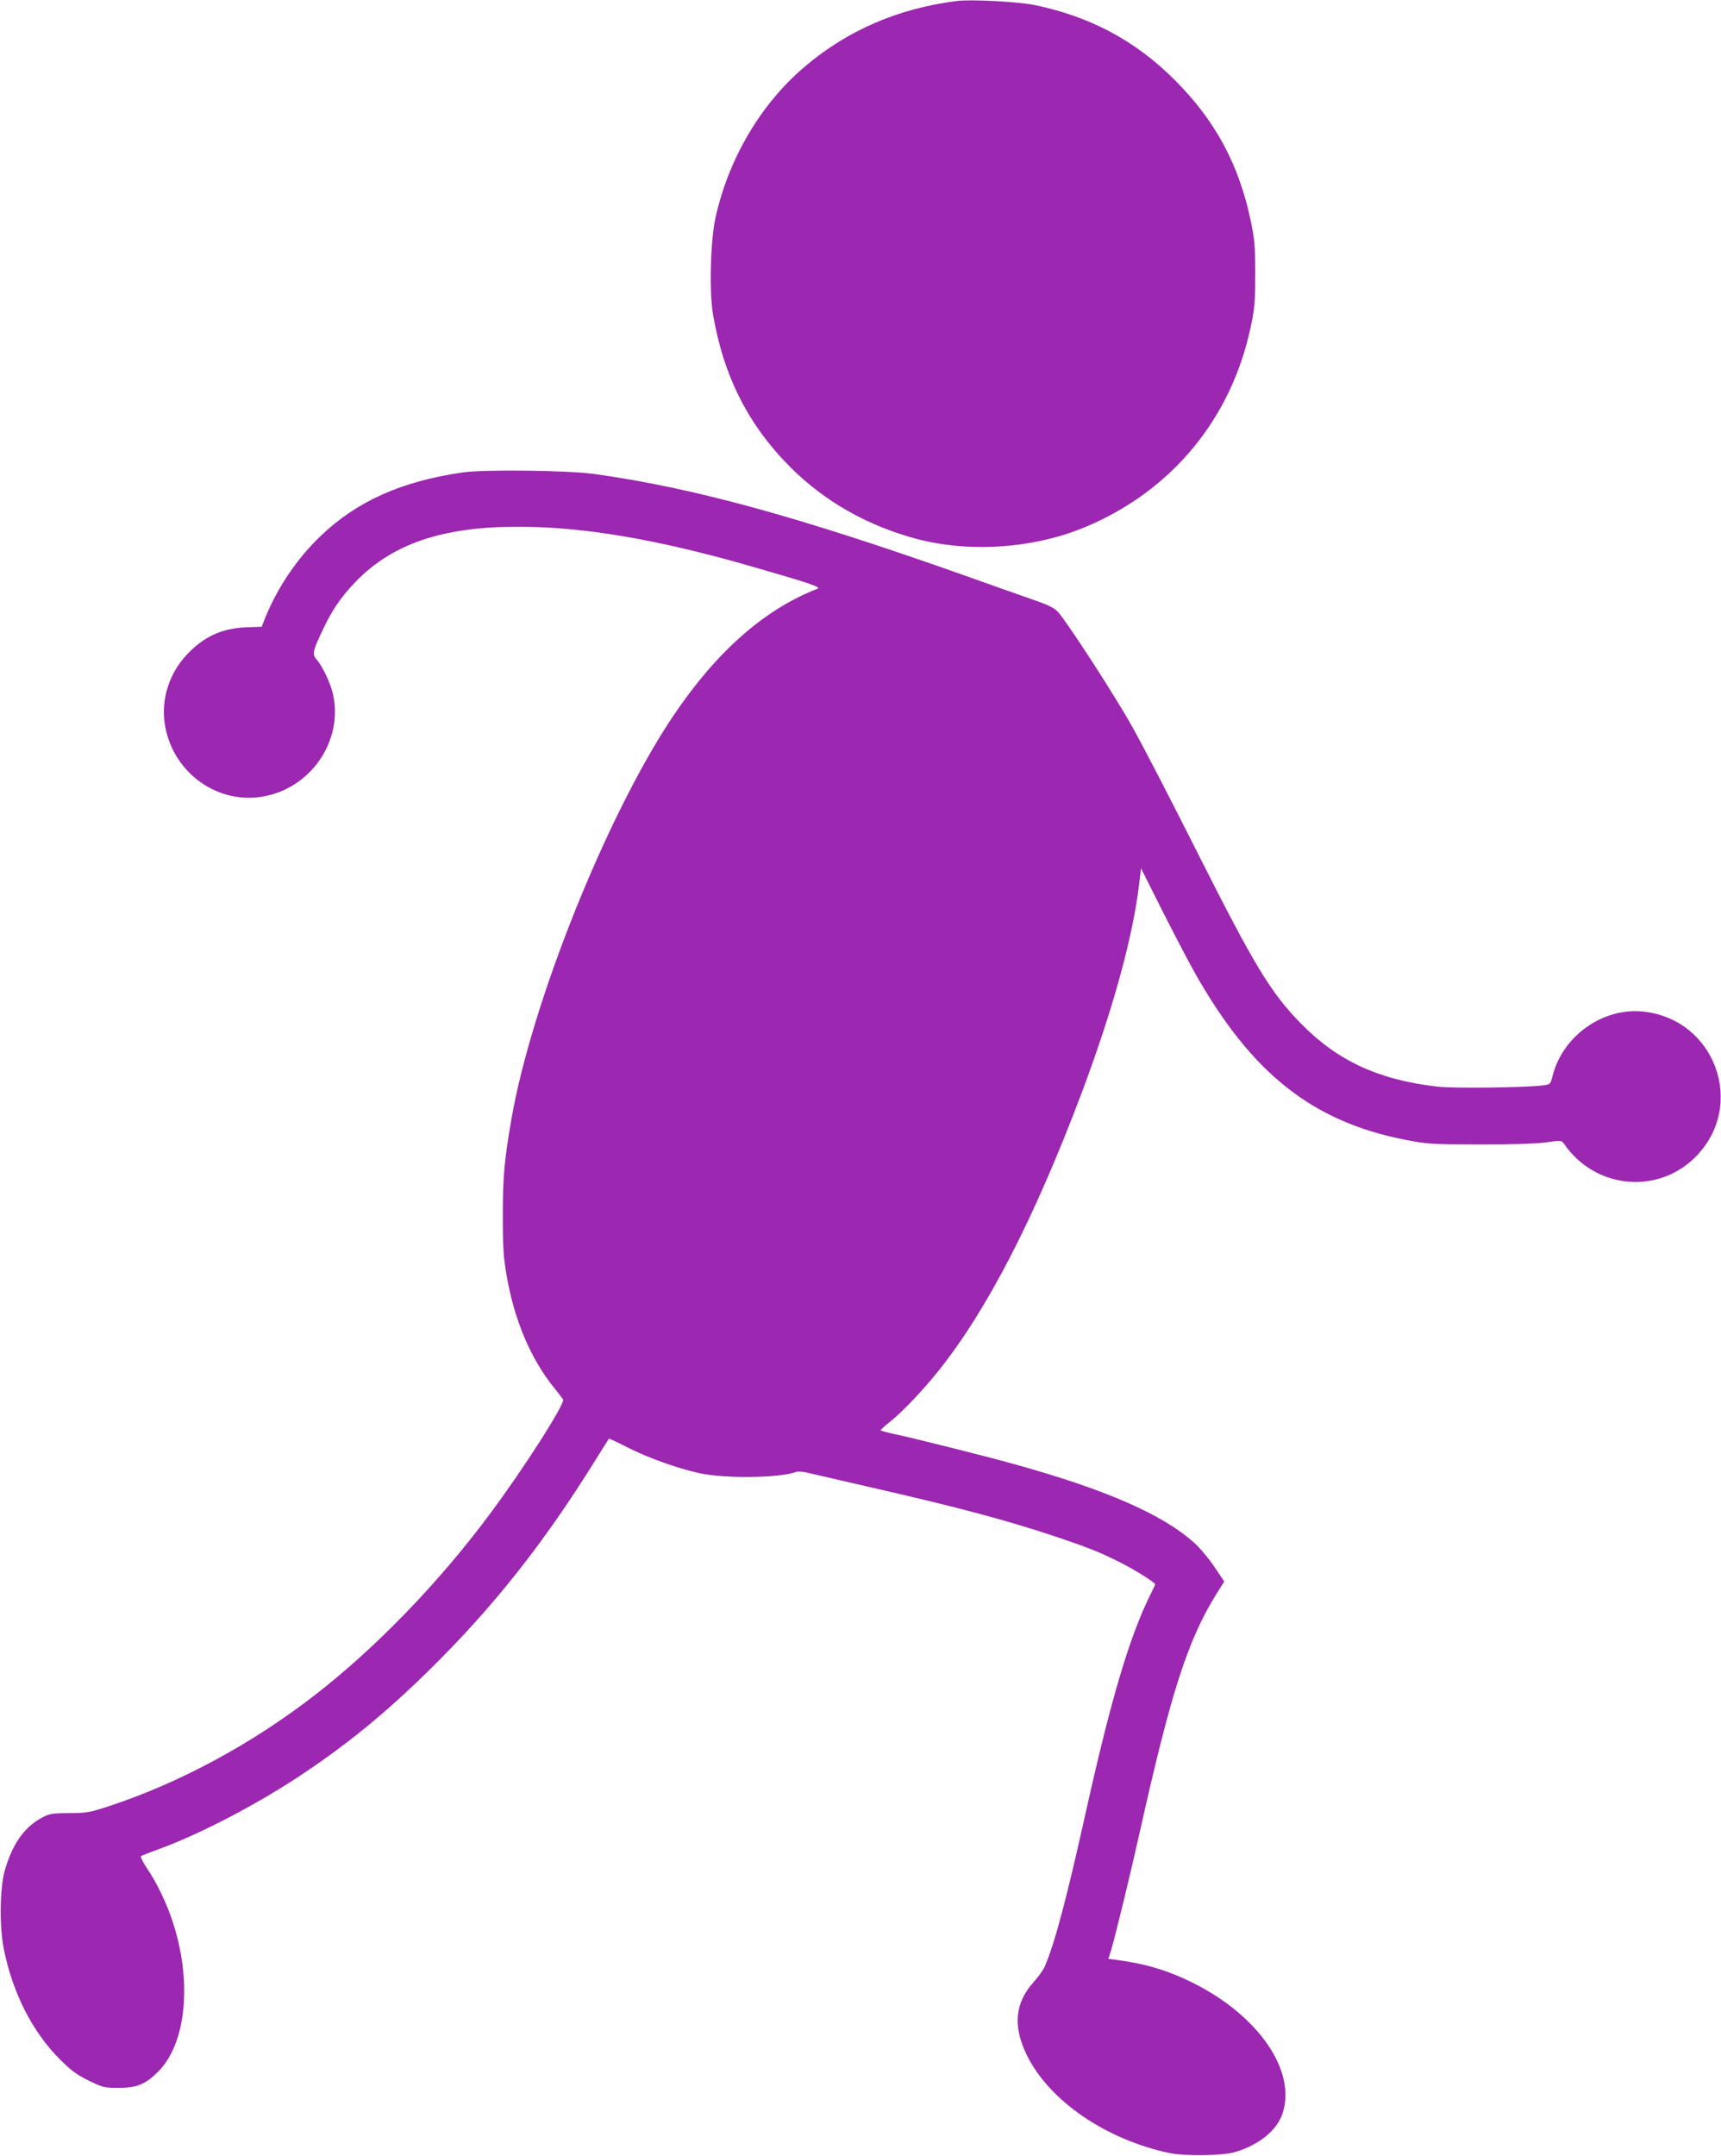 <?xml version="1.0" standalone="no"?>
<!DOCTYPE svg PUBLIC "-//W3C//DTD SVG 20010904//EN"
 "http://www.w3.org/TR/2001/REC-SVG-20010904/DTD/svg10.dtd">
<svg version="1.0" xmlns="http://www.w3.org/2000/svg"
 width="1022pt" height="1280pt" viewBox="0 0 1022 1280"
 preserveAspectRatio="xMidYMid meet">
<g transform="translate(0,1280) scale(0.1,-0.1)"
fill="#9c27b0" stroke="none">
<path d="M5680 12794 c-344 -44 -646 -173 -899 -388 -262 -221 -454 -546 -532
-898 -30 -135 -38 -438 -15 -574 63 -368 209 -657 461 -909 203 -203 460 -348
751 -425 322 -84 705 -55 1013 77 506 217 854 642 968 1181 24 112 27 149 27
317 0 167 -4 205 -27 316 -70 332 -209 591 -447 830 -234 236 -504 380 -835
449 -98 20 -379 35 -465 24z"/>
<path d="M2745 9995 c-363 -53 -628 -172 -843 -379 -138 -132 -253 -303 -326
-481 l-22 -56 -90 -3 c-148 -6 -256 -56 -358 -166 -101 -110 -149 -259 -128
-405 41 -279 297 -476 570 -436 289 42 489 323 431 603 -13 64 -60 166 -95
208 -32 37 -29 49 31 177 57 121 105 192 190 282 219 231 519 334 970 334 394
0 838 -76 1410 -242 326 -94 393 -117 370 -126 -319 -124 -604 -377 -863 -764
-392 -588 -838 -1702 -956 -2391 -42 -245 -50 -337 -50 -570 0 -188 4 -246 23
-355 46 -265 144 -495 284 -667 24 -29 46 -59 51 -66 14 -23 -238 -417 -440
-687 -298 -400 -669 -784 -1025 -1061 -374 -292 -808 -527 -1227 -665 -118
-39 -135 -42 -242 -43 -108 -1 -118 -3 -168 -31 -101 -56 -169 -155 -214 -311
-29 -103 -32 -333 -5 -466 52 -260 171 -493 334 -655 65 -65 100 -91 170 -125
84 -41 92 -43 178 -43 109 0 161 22 236 98 167 169 201 539 83 893 -35 106
-93 227 -149 309 -25 38 -42 71 -38 75 5 4 37 17 73 30 250 88 579 257 855
437 286 188 517 376 784 638 378 372 676 747 986 1245 43 69 79 127 81 129 1
2 52 -22 113 -53 115 -59 294 -123 421 -151 150 -34 478 -30 576 6 12 4 39 3
60 -2 22 -5 185 -43 364 -84 543 -124 816 -197 1112 -295 199 -67 264 -92 391
-156 84 -42 207 -119 207 -130 0 -2 -13 -30 -29 -62 -122 -245 -233 -617 -381
-1282 -116 -521 -184 -779 -245 -923 -8 -20 -38 -62 -66 -93 -111 -123 -125
-259 -44 -429 131 -273 468 -506 850 -587 94 -19 317 -16 390 6 143 43 247
128 281 228 84 253 -140 580 -531 776 -149 74 -282 114 -456 137 l-47 6 15 47
c27 91 112 439 172 708 184 825 284 1135 452 1407 l49 78 -59 88 c-32 48 -84
110 -115 138 -187 171 -530 321 -1081 473 -181 50 -588 152 -702 176 -46 10
-83 20 -83 23 0 4 25 26 55 50 76 61 196 187 294 310 287 361 567 906 845
1644 184 492 301 913 340 1232 l12 100 128 -255 c71 -140 158 -307 194 -370
337 -595 696 -879 1249 -987 130 -25 155 -27 438 -27 191 -1 334 4 394 12 93
13 94 13 110 -10 184 -266 554 -302 779 -77 306 306 117 823 -315 864 -237 23
-474 -147 -533 -382 -13 -51 -14 -51 -59 -57 -113 -13 -531 -18 -626 -7 -351
41 -592 153 -810 375 -181 186 -274 340 -615 1016 -153 305 -327 641 -386 745
-103 185 -384 618 -441 682 -21 23 -56 41 -143 71 -63 22 -248 87 -410 145
-992 351 -1607 520 -2200 603 -157 22 -660 28 -785 9z"/>
</g>
</svg>
